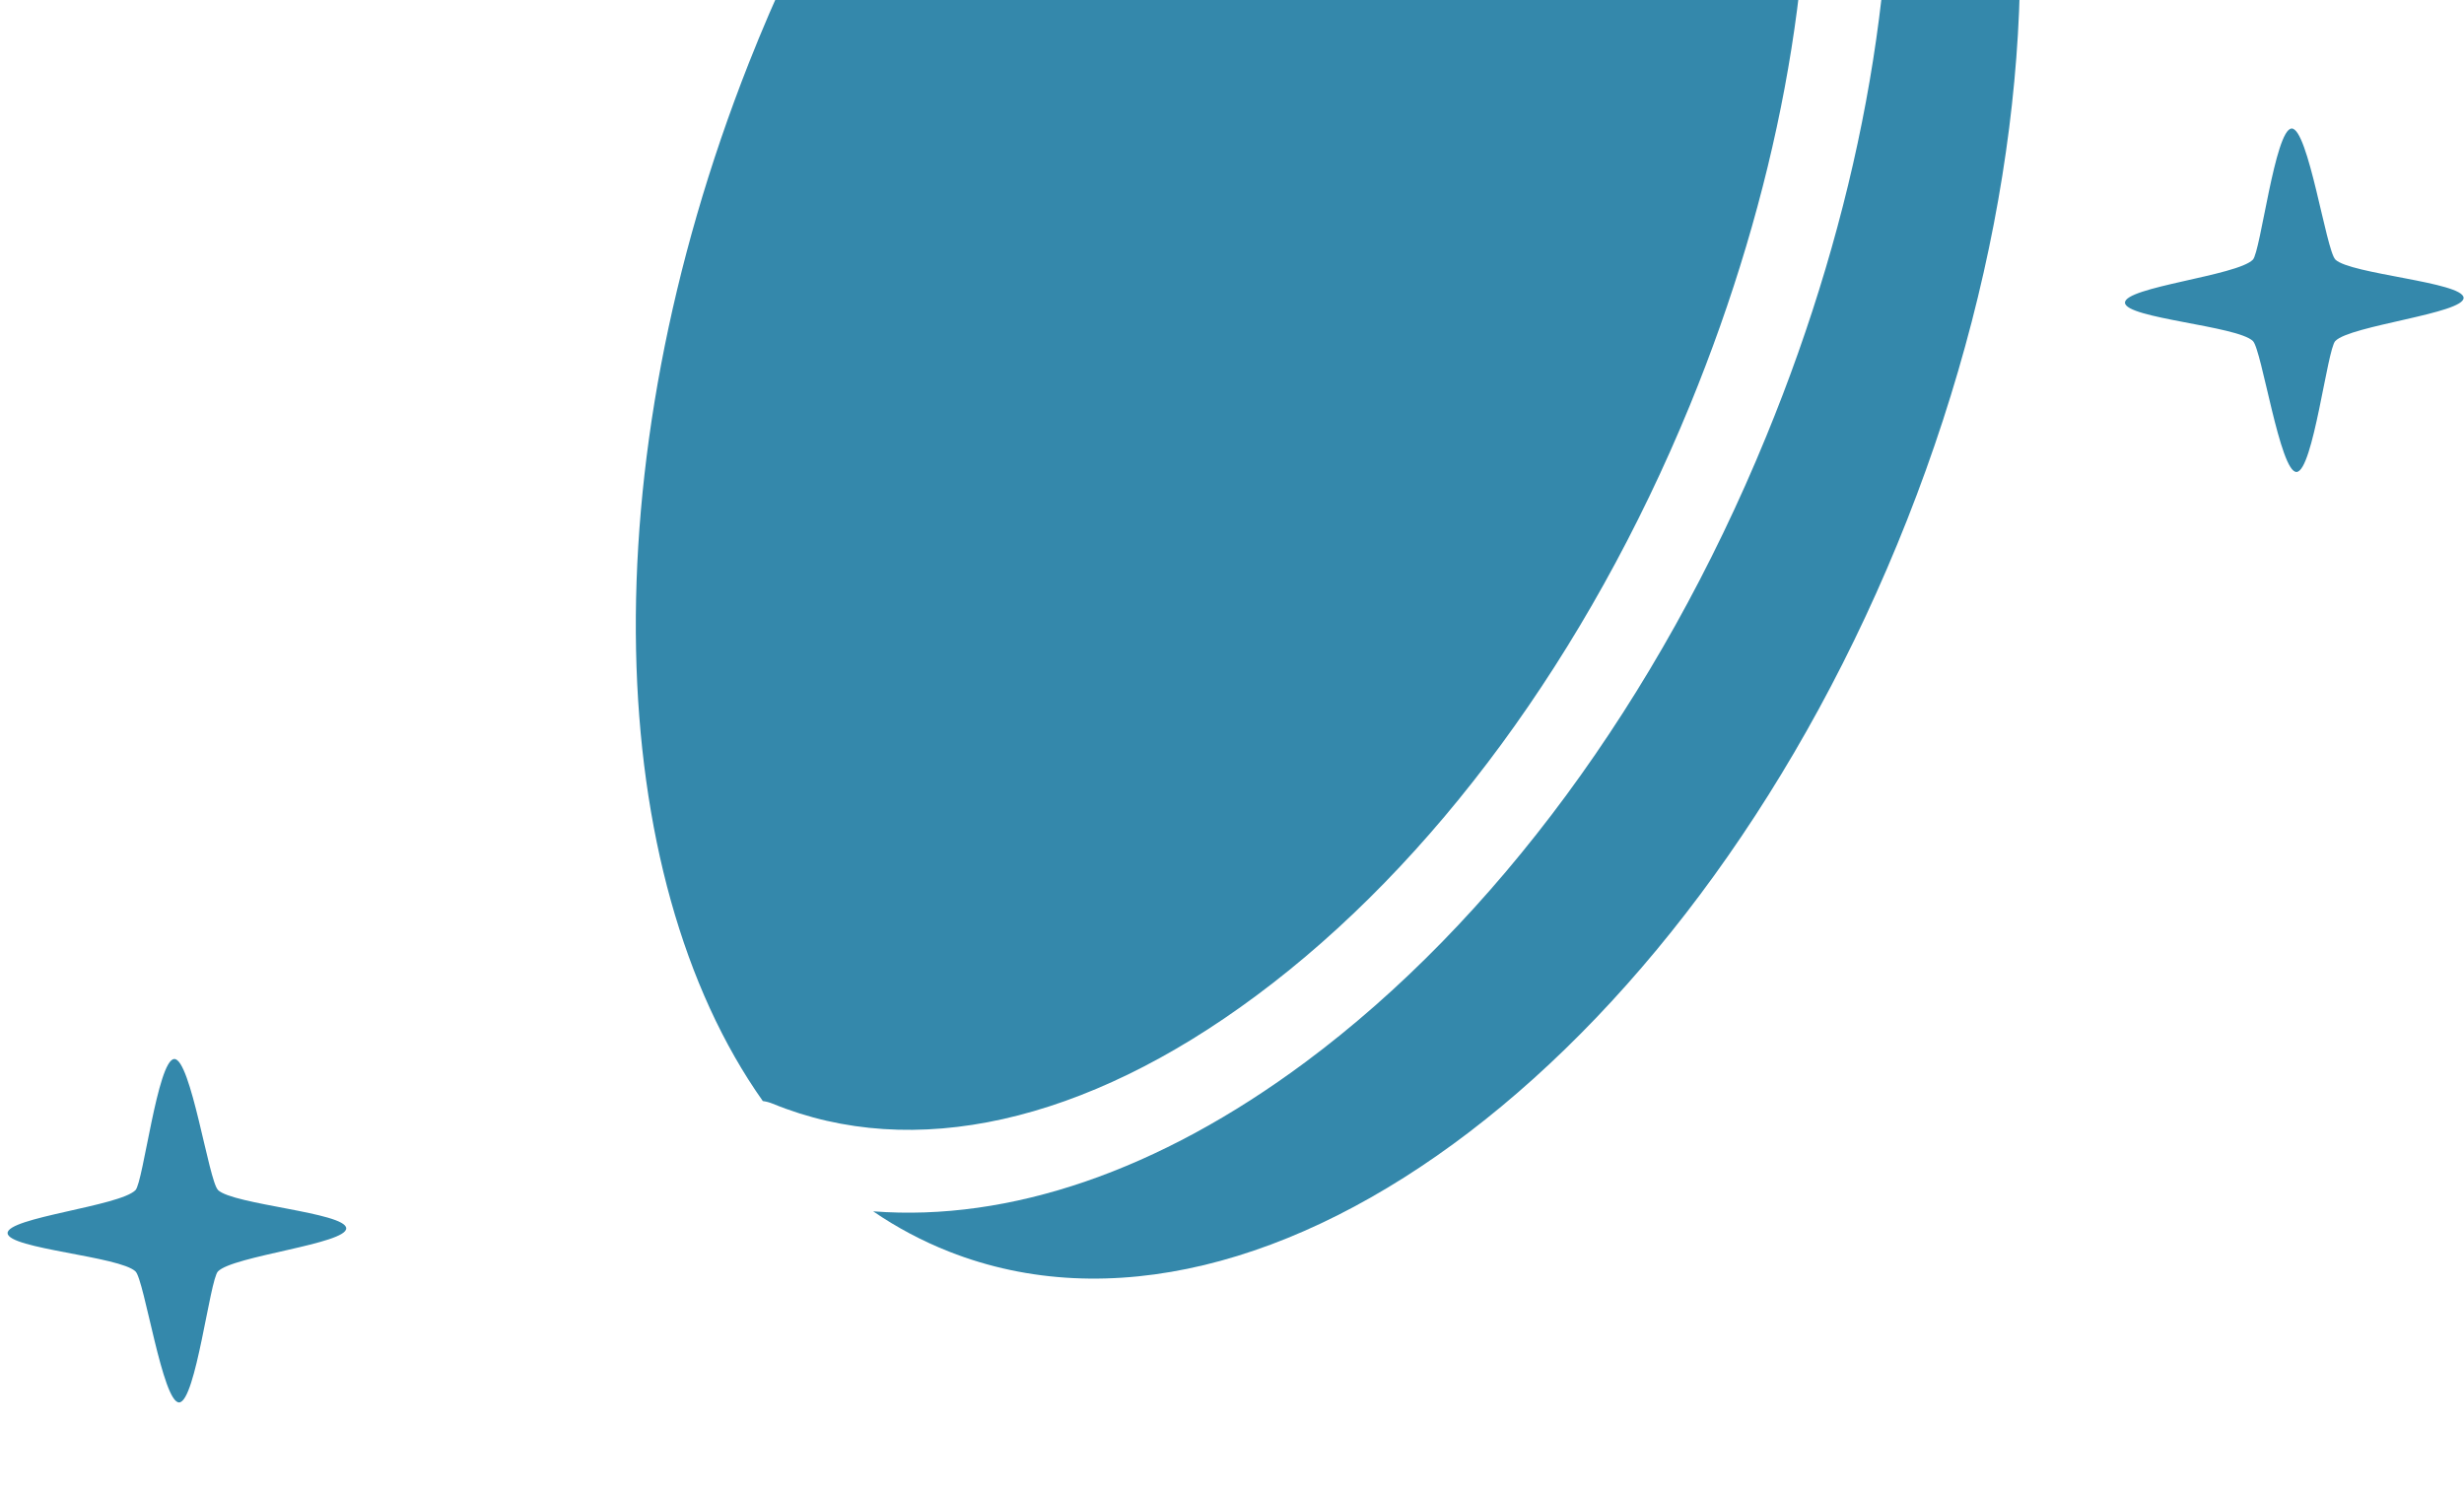 <svg width="162" height="98" viewBox="0 0 162 98" fill="none" xmlns="http://www.w3.org/2000/svg">
<g id="Group 15938" style="mix-blend-mode:multiply">
<g id="Group 8">
<path id="Subtract" fill-rule="evenodd" clip-rule="evenodd" d="M125.387 34.183C111.624 69.055 83.421 90.597 62.393 82.3C60.623 81.602 58.961 80.715 57.408 79.654C66.377 80.341 76.191 77.004 85.825 69.843C98.261 60.599 109.03 45.994 116.119 28.704C122.13 14.082 124.915 -0.93 124.188 -14.68C124.112 -16.176 122.835 -17.319 121.341 -17.241C119.846 -17.163 118.703 -15.883 118.779 -14.387C119.462 -1.424 116.801 12.754 111.109 26.642C104.387 43.011 94.26 56.815 82.593 65.474C71.329 73.85 60.046 76.364 50.807 72.577C50.593 72.489 50.373 72.431 50.152 72.401C39.683 57.593 38.703 30.828 49.238 4.136C63.001 -30.735 91.205 -52.278 112.233 -43.98C133.261 -35.683 139.15 -0.688 125.387 34.183Z" fill="#3488ab"/>
</g>
<path id="Vector" d="M14.328 78.24C13.729 77.658 12.541 69.571 11.452 69.637C10.364 69.704 9.417 77.725 8.91 78.257C7.888 79.314 0.442 80.063 0.5 81.094C0.559 82.118 7.879 82.609 8.91 83.607C9.491 84.165 10.696 92.277 11.785 92.219C12.873 92.152 13.796 84.156 14.328 83.607C15.308 82.584 22.82 81.793 22.762 80.762C22.703 79.73 15.316 79.214 14.328 78.249V78.24Z" fill="#3488ab"/>
<path id="Vector_2" d="M153.538 17.057C152.94 16.474 151.752 8.387 150.663 8.454C149.575 8.52 148.627 16.541 148.121 17.074C147.098 18.13 139.653 18.879 139.711 19.911C139.769 20.934 147.09 21.425 148.121 22.424C148.702 22.981 149.907 31.094 150.996 31.035C152.084 30.969 153.007 22.973 153.538 22.424C154.519 21.4 162.031 20.61 161.973 19.578C161.914 18.546 154.527 18.03 153.538 17.065V17.057Z" fill="#3488ab"/>
</g>
</svg>
